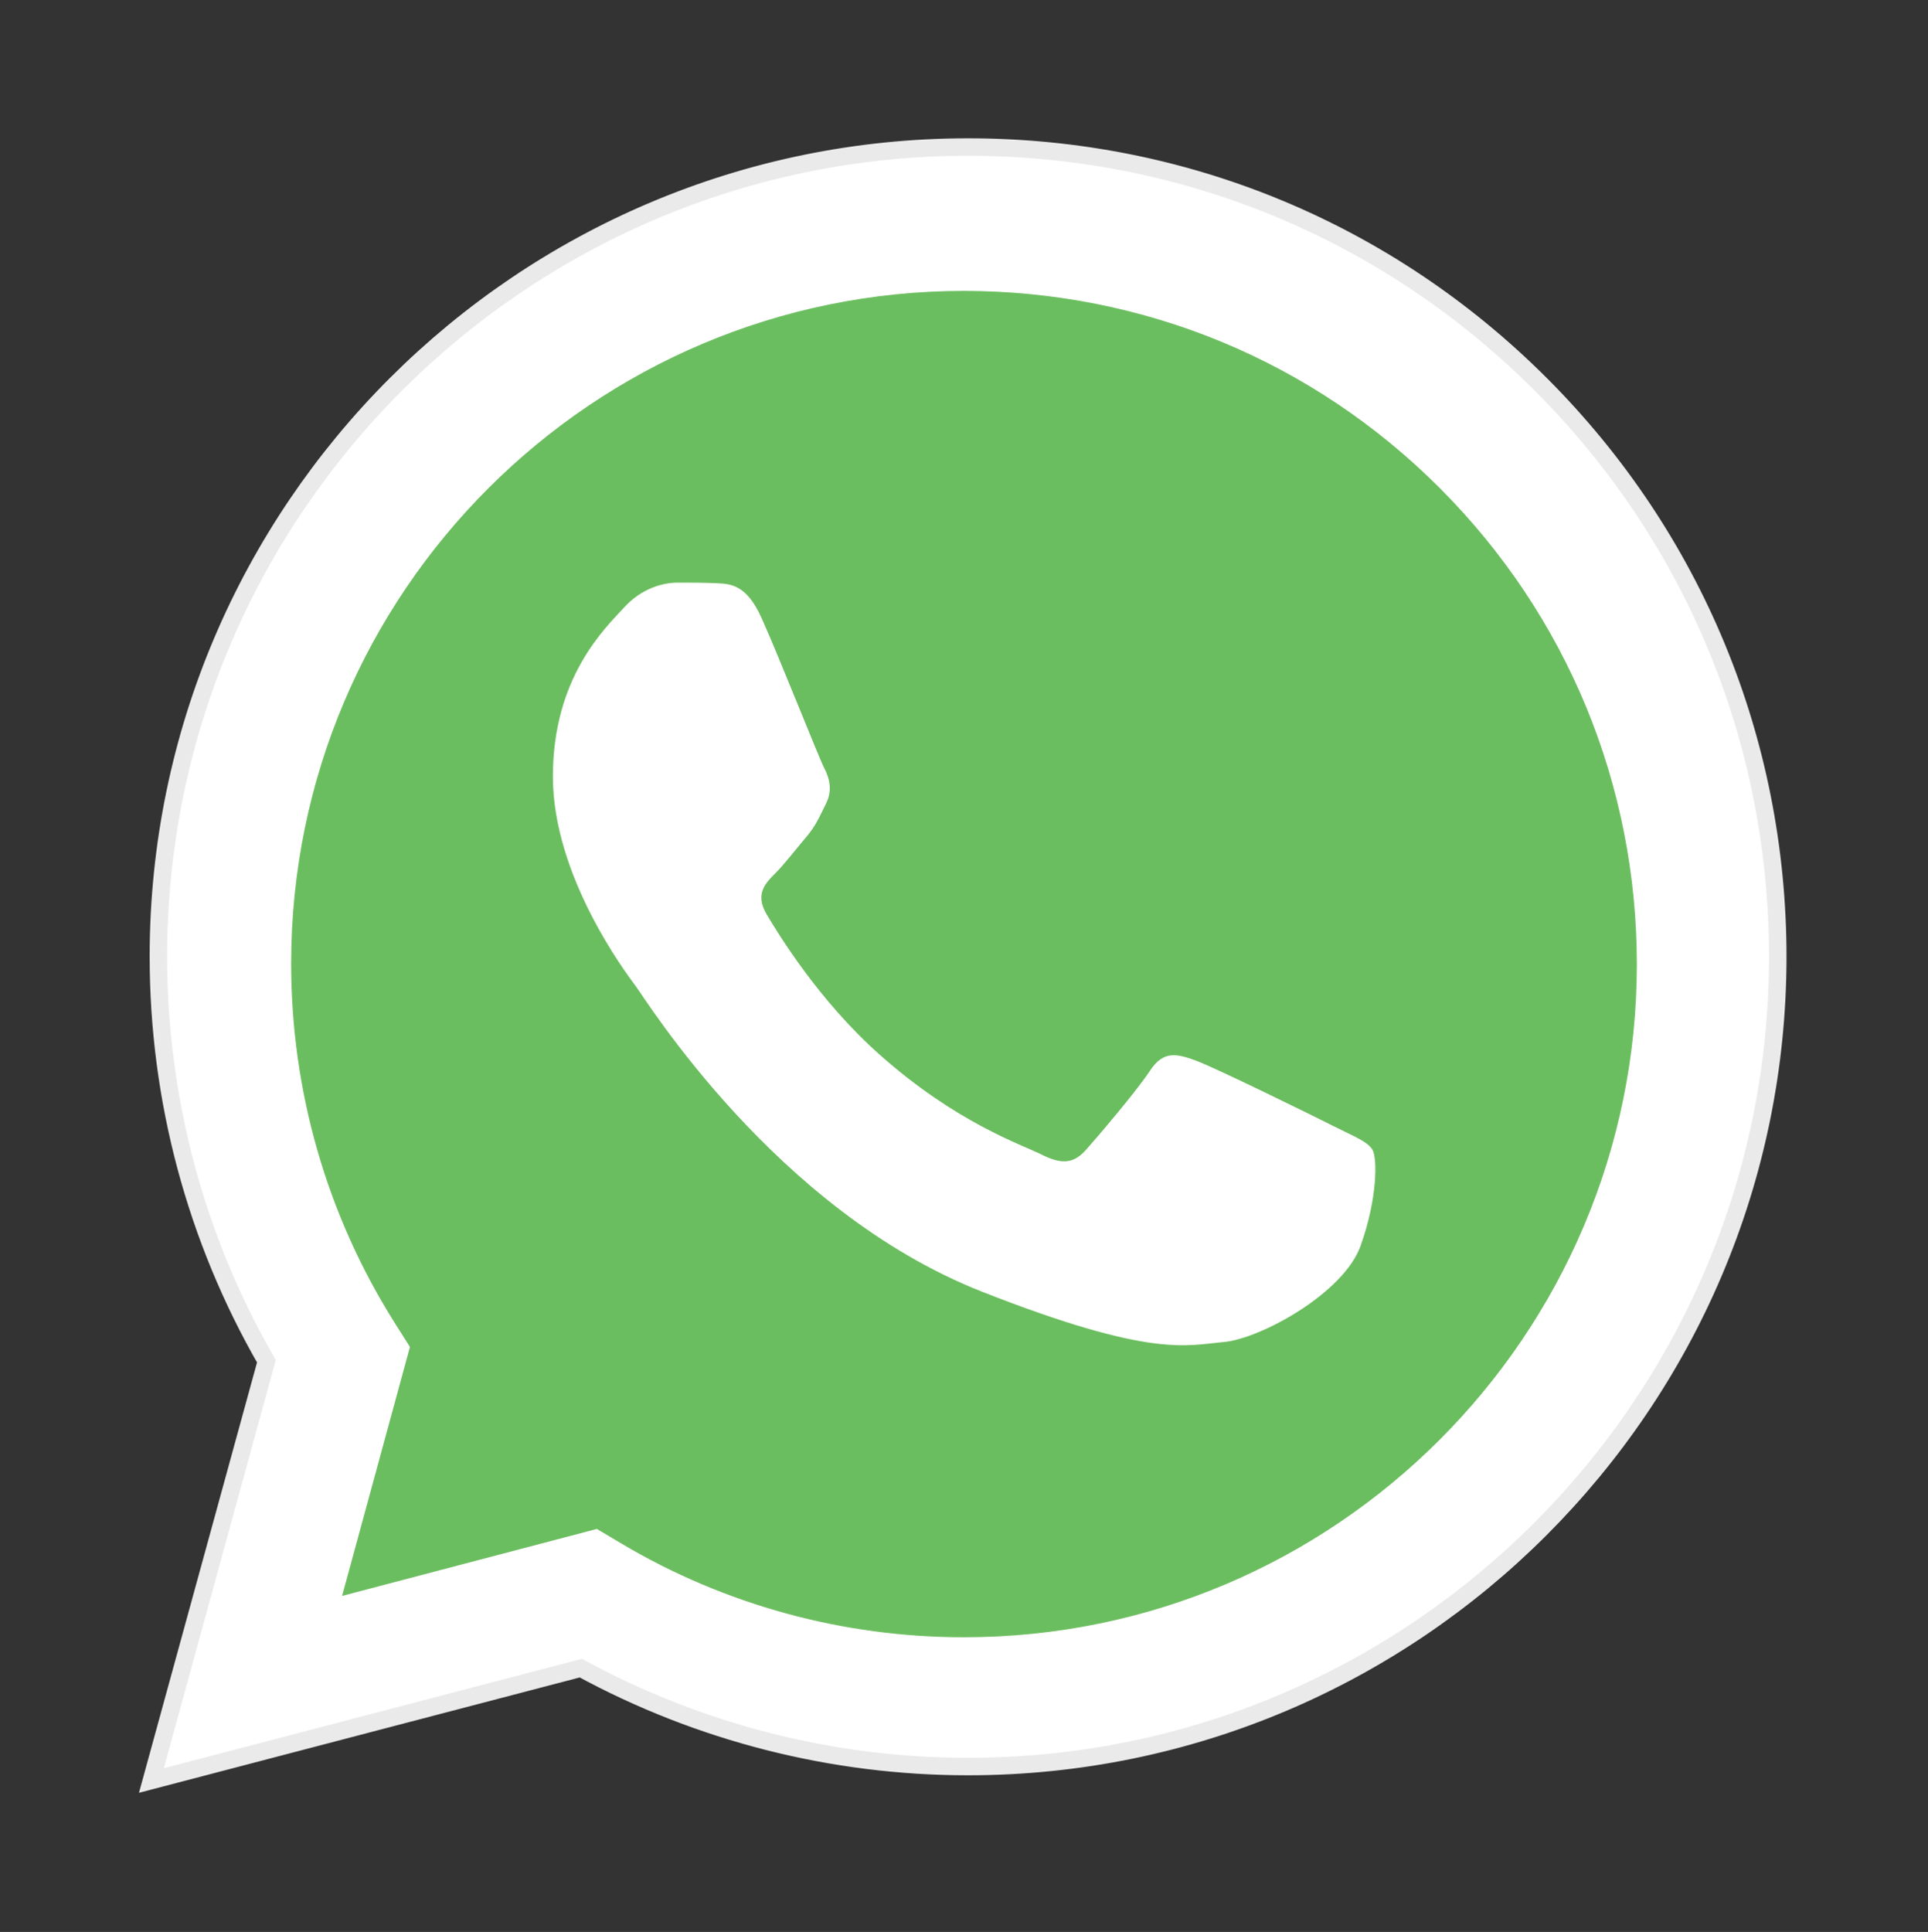 <?xml version="1.0" encoding="utf-8"?>
<!-- Generator: Adobe Illustrator 23.0.3, SVG Export Plug-In . SVG Version: 6.00 Build 0)  -->
<svg version="1.1" id="whatsapp" xmlns="http://www.w3.org/2000/svg" xmlns:xlink="http://www.w3.org/1999/xlink" x="0px" y="0px"
	 viewBox="0 0 662.2 663.5" style="enable-background:new 0 0 662.2 663.5;" xml:space="preserve">
<rect x="0" y="0" width="662.2" height="663.5" fill="#333333" stroke="none"/>
<style type="text/css">
	.st0{display:none;}
	.st1{display:inline;}
	.st2{fill:#FFFFFF;}
	.st3{fill:#FFFFFF;stroke:#EAEAEA;stroke-width:6;stroke-miterlimit:10;}
	.st4{fill:#6BBE5F;}
	.st5{fill-rule:evenodd;clip-rule:evenodd;fill:#FFFFFF;}
</style>
<g>
	<g id="VRDPjx.tif_2_" class="st0">
		<g class="st1">
			<g>
				<path id="path400_2_" class="st2" d="M51.7,612.2l39.5-144c-24.3-42.2-37.1-90-37.1-139c0-153.3,124.8-278,278.1-278
					c74.4,0,144.2,29,196.7,81.5s81.4,122.4,81.4,196.7c-0.1,153.3-124.8,278-278.1,278l0,0h-0.1c-46.5,0-92.3-11.7-132.9-33.8
					L51.7,612.2z"/>
			</g>
		</g>
	</g>
	<g id="VRDPjx.tif_1_">
		<g>
			<g>
				<path id="path400_1_" class="st3" d="M52,611.5l39.5-144c-24.3-42.2-37.1-90-37.1-139c0-153.3,124.8-278,278.1-278
					c74.4,0,144.2,29,196.7,81.5s81.4,122.4,81.4,196.7c-0.1,153.3-124.8,278-278.1,278l0,0h-0.1c-46.5,0-92.3-11.7-132.9-33.8
					L52,611.5z"/>
			</g>
		</g>
	</g>
	<path class="st4" d="M205,525.1l8.4,5c35.5,21.1,76.2,32.2,117.6,32.2h0.1c127.4,0,231.1-103.7,231.1-231.1
		c0-61.7-24-119.8-67.6-163.5S392.9,100,331.2,99.9c-127.5,0-231.2,103.6-231.2,231c0,43.7,12.2,86.2,35.3,123l5.5,8.7l-23.3,85.5
		L205,525.1z"/>
	<path id="path418_1_" class="st5" d="M261.6,212.3c-5.2-11.6-10.7-11.8-15.6-12c-4.1-0.2-8.7-0.2-13.3-0.2s-12.2,1.7-18.5,8.7
		c-6.4,7-24.3,23.8-24.3,57.9s24.9,67.2,28.4,71.9c3.5,4.6,48.1,77,118.7,104.9c58.7,23.1,70.6,18.5,83.4,17.4
		c12.7-1.2,41.1-16.8,46.9-33s5.8-30.1,4.1-33c-1.7-2.9-6.4-4.6-13.3-8.1s-41.1-20.3-47.5-22.6c-6.4-2.3-11-3.5-15.6,3.5
		s-17.9,22.6-22,27.2s-8.1,5.2-15.1,1.7c-6.9-3.5-29.3-10.8-55.9-34.5c-20.7-18.4-34.6-41.2-38.7-48.1c-4.1-7-0.4-10.7,3.1-14.2
		c3.1-3.1,6.9-8.1,10.4-12.2s4.6-7,6.9-11.6s1.2-8.7-0.6-12.2C281.3,260.4,267.8,226.1,261.6,212.3"/>
	<g id="layer1_1_" transform="translate(10.203,27.587)">
	</g>
</g>
</svg>
